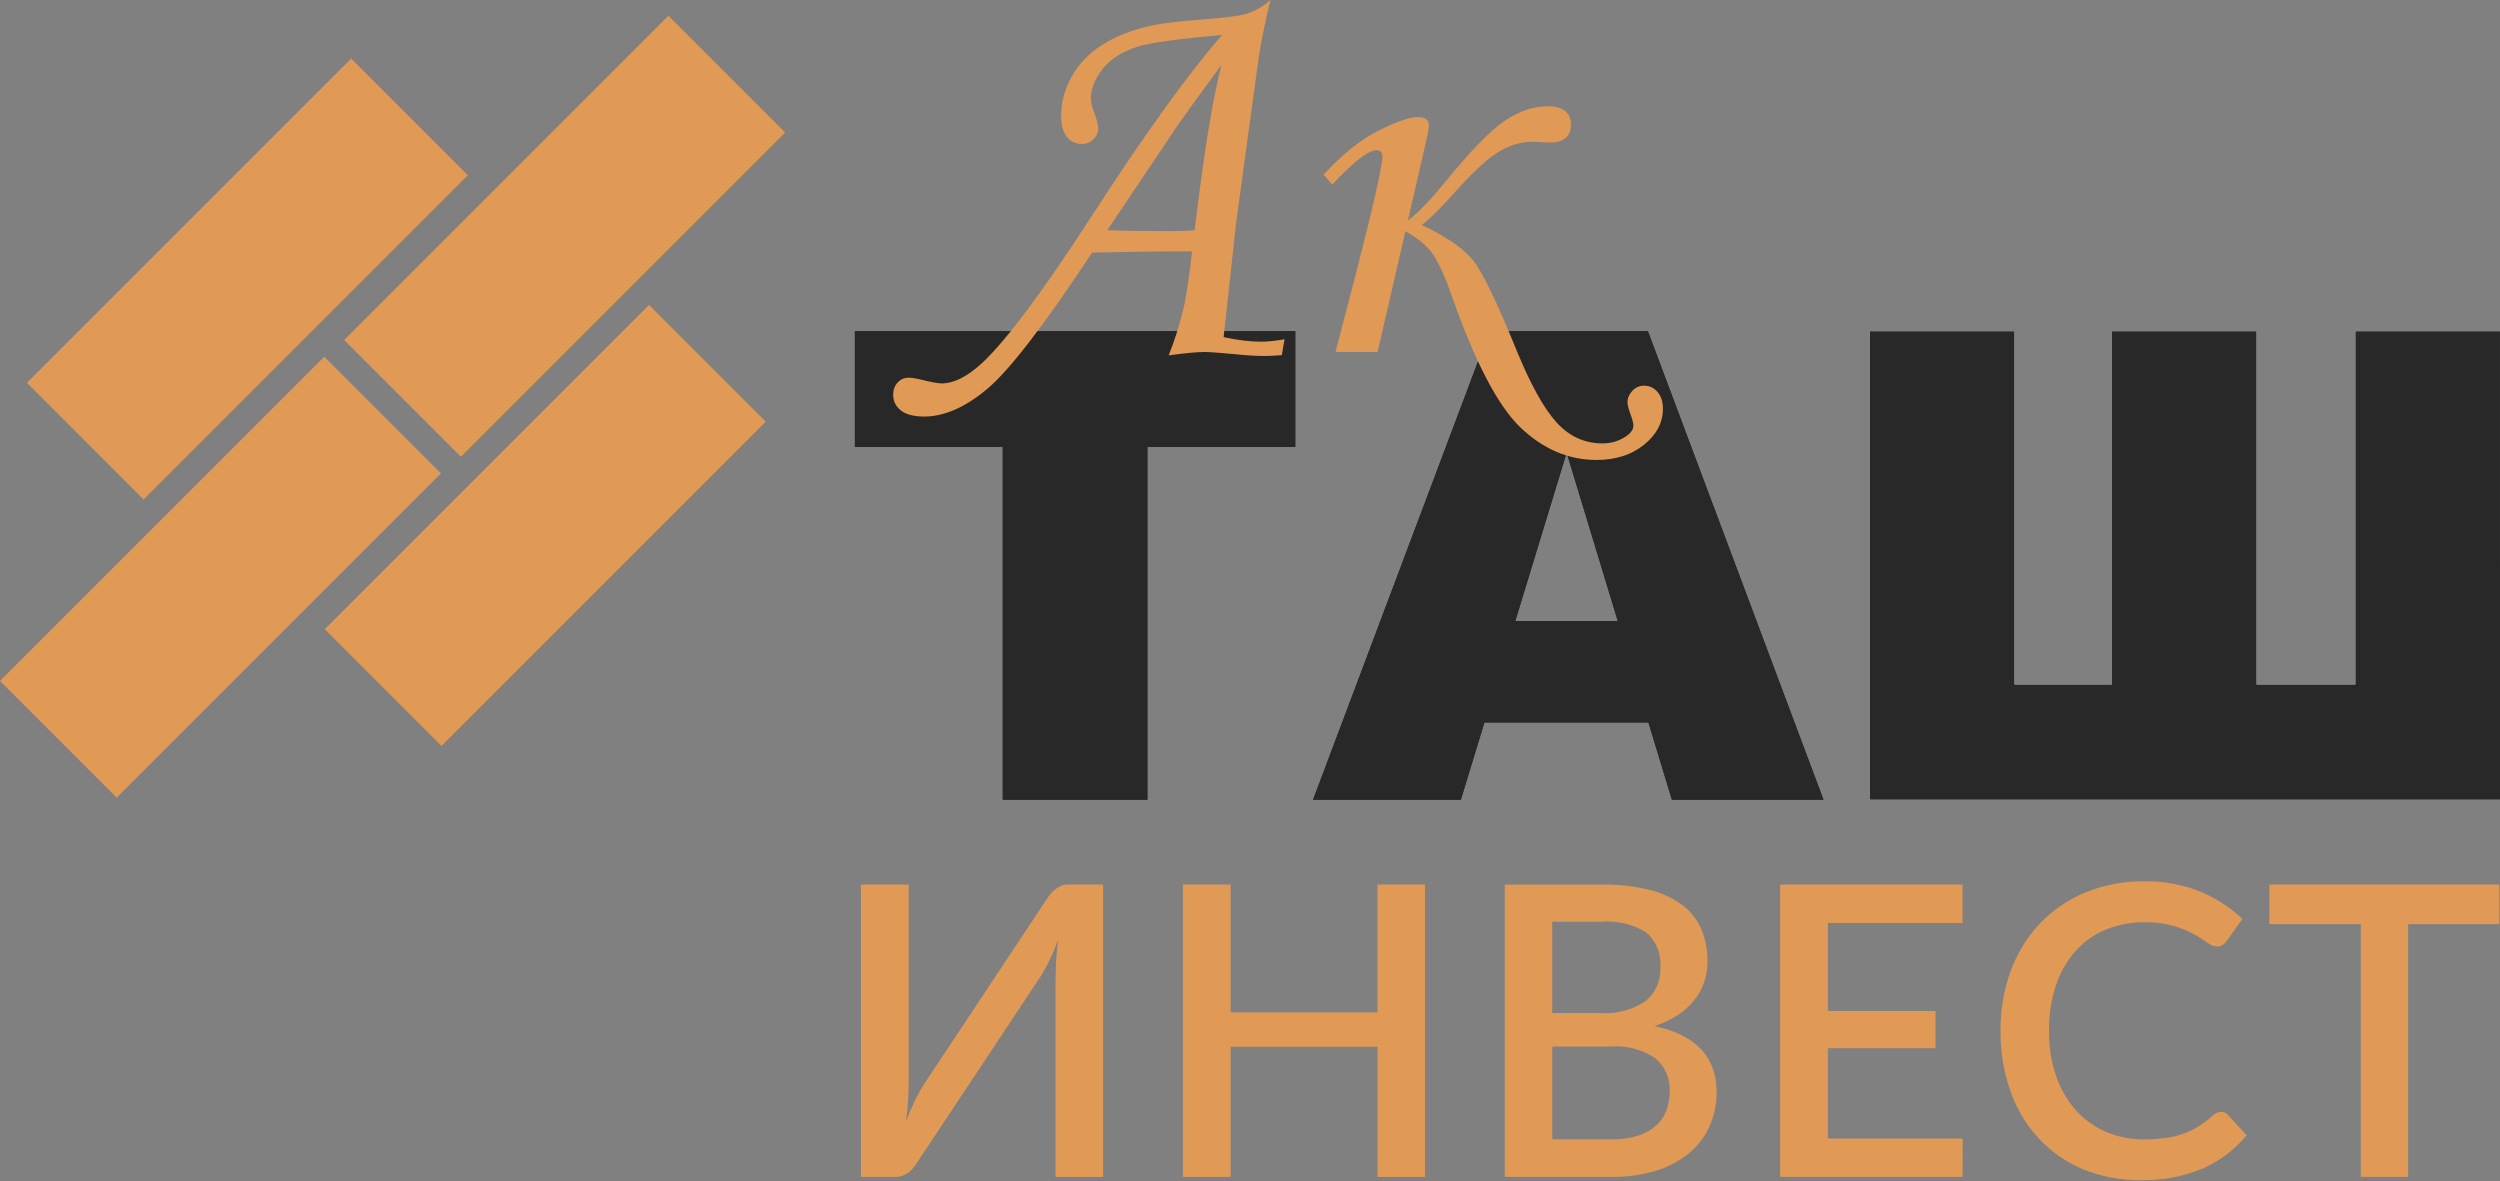 <?xml version="1.0" encoding="utf-8"?>
<!-- Generator: Adobe Illustrator 16.0.0, SVG Export Plug-In . SVG Version: 6.00 Build 0)  -->
<!DOCTYPE svg PUBLIC "-//W3C//DTD SVG 1.1//EN" "http://www.w3.org/Graphics/SVG/1.1/DTD/svg11.dtd">
<svg version="1.1" id="Слой_1" xmlns="http://www.w3.org/2000/svg" xmlns:xlink="http://www.w3.org/1999/xlink" x="0px" y="0px"
	 width="1024px" height="483.758px" viewBox="0 0 1024 483.758" enable-background="new 0 0 1024 483.758" xml:space="preserve">
<rect x="0" y="0" width="1024" height="483.758" fill="#808080" stroke="none"/>
<polygon display="none" fill="none" stroke="#000000" stroke-width="7.087" stroke-miterlimit="22.926" points="225.011,452.466 
	299.988,377.49 326.98,404.48 252.002,479.458 "/>
<polygon fill="#E19956" points="0,278.9 132.812,146.088 180.625,193.9 47.812,326.714 "/>
<polygon display="none" fill="none" stroke="#000000" stroke-width="7.087" stroke-miterlimit="22.926" points="304.602,373.644 
	379.579,298.667 406.571,325.66 331.594,400.636 "/>
<polygon fill="#E19956" points="140.986,139.276 273.798,6.465 321.61,54.278 188.798,187.091 "/>
<polygon display="none" fill="none" stroke="#000000" stroke-width="7.087" stroke-miterlimit="22.926" points="300.115,440.503 
	375.093,365.527 402.084,392.519 327.107,467.496 "/>
<polygon fill="#E19956" points="133.038,257.71 265.851,124.898 313.662,172.713 180.851,305.525 "/>
<polygon display="none" fill="none" stroke="#000000" stroke-width="7.087" stroke-miterlimit="22.926" points="231.23,383.533 
	306.207,308.556 333.199,335.548 258.222,410.525 "/>
<polygon fill="#E19956" points="11.017,156.795 143.829,23.982 191.642,71.795 58.83,204.607 "/>
<polygon fill="#282828" points="350.157,135.647 530.547,135.647 530.547,183.092 469.97,183.092 469.97,327.562 410.735,327.562 
	410.735,183.092 350.157,183.092 "/>
<path fill="#282828" d="M675.198,295.934H608.01l-9.647,31.628h-60.533l72.237-191.917h64.907L746.9,327.562h-62.097
	L675.198,295.934L675.198,295.934z M662.646,254.391l-20.948-68.974l-21.043,68.974H662.646L662.646,254.391z"/>
<polygon fill="#FFFFFF" points="1024.004,327.562 765.884,327.562 765.884,135.647 825.121,135.647 825.121,280.389 
	865.059,280.389 865.059,135.647 924.292,135.647 924.292,280.389 964.769,280.389 964.769,135.647 1024.004,135.647 "/>
<path fill="#282828" d="M350.157,135.647h180.392v47.445h-60.575v144.47H410.74v-144.47h-60.574v-47.445H350.157z M675.198,295.934
	H608.01l-9.647,31.628h-60.533l72.237-191.917h64.907L746.9,327.562h-62.097L675.198,295.934L675.198,295.934z M662.646,254.391
	l-20.948-68.974l-21.043,68.974H662.646L662.646,254.391z M1024.004,327.562h-258.12V135.647h59.237v144.74h39.938v-144.74h59.229
	v144.74h40.479v-144.74h59.229L1024.004,327.562L1024.004,327.562z"/>
<path display="none" fill="none" stroke="#000000" stroke-width="7.087" stroke-miterlimit="22.926" d="M522.046,373.457
	l-0.639,3.678c-1.563,0.133-2.906,0.199-4.073,0.199c-1.674,0-3.7-0.111-6.078-0.354c-4.03-0.375-6.604-0.572-7.685-0.572
	c-1.811,0-4.581,0.264-8.324,0.793c1.343-3.348,2.444-6.854,3.347-10.527c0.661-2.619,1.343-7.133,2.07-13.52
	c-4.955-0.045-12.685,0.043-23.122,0.264c-11.011,16.691-19.092,27.195-24.201,31.49c-5.104,4.293-9.998,6.43-14.6,6.43
	c-2.422,0-4.229-0.463-5.417-1.41c-1.189-0.941-1.784-2.158-1.784-3.633c0-1.145,0.354-2.092,1.036-2.818
	c0.682-0.75,1.542-1.123,2.576-1.123c0.594,0,1.409,0.109,2.439,0.355c2.576,0.639,4.294,0.969,5.153,0.969
	c2.885,0,6.056-1.631,9.535-4.889c5.638-5.33,13.979-16.539,25.016-33.582c12.486-19.291,22.615-33.34,30.35-42.127
	c-10.509,0.969-17.066,1.873-19.666,2.752c-3.566,1.168-6.254,2.885-8.037,5.154c-1.783,2.289-2.688,4.602-2.688,6.957
	c0,0.771,0.286,1.873,0.836,3.277c0.598,1.584,0.881,2.752,0.881,3.479c0,0.947-0.374,1.785-1.101,2.512
	c-0.729,0.729-1.607,1.104-2.646,1.104c-1.476,0-2.643-0.555-3.521-1.652c-0.881-1.078-1.321-2.73-1.321-4.91
	c0-3.104,0.815-6.1,2.422-9.006c1.607-2.885,3.919-5.33,6.938-7.271c3.017-1.961,6.782-3.457,11.296-4.488
	c2.334-0.555,6.43-1.035,12.288-1.48c5.104-0.418,8.302-0.836,9.601-1.211c2.048-0.572,3.985-1.649,5.857-3.28
	c-1.299,5.284-2.246,9.933-2.797,13.896l-5.109,37.326l-2.929,26.729c3.19,0.705,6.056,1.061,8.588,1.061
	C518.236,374.029,520.064,373.832,522.046,373.457L522.046,373.457z M501.258,348.265c2.07-17.438,4.118-30.188,6.188-38.229
	c-5.373,7.289-8.698,11.891-9.998,13.785l-16.405,24.439c3.501,0.137,8.522,0.197,15.062,0.197
	C497.713,348.462,499.431,348.398,501.258,348.265L501.258,348.265z M550.563,345.998c2.197-1.607,4.933-4.404,8.214-8.412
	c6.166-7.576,10.922-12.465,14.247-14.688c3.348-2.203,6.604-3.309,9.729-3.309c3.678,0,5.505,1.41,5.505,4.25
	c0,2.752-1.646,4.145-4.954,4.145l-1.807-0.066c-0.946-0.088-1.651-0.131-2.113-0.131c-2.527,0-5.043,0.727-7.526,2.158
	c-2.488,1.432-5.747,4.338-9.733,8.764c-3.81,4.271-6.604,7.068-8.368,8.346c5.836,2.752,9.845,5.527,12.002,8.324
	c2.158,2.797,5.482,9.689,9.953,20.699c3.237,7.883,6.32,13.434,9.249,16.646c2.93,3.219,6.478,4.822,10.614,4.822
	c1.783,0,3.413-0.438,4.889-1.299c1.497-0.859,2.246-1.805,2.246-2.84c0-0.529-0.243-1.438-0.728-2.73
	c-0.418-1.168-0.644-2.049-0.644-2.643c0-0.971,0.375-1.828,1.123-2.646c0.749-0.793,1.652-1.188,2.709-1.188
	c1.255,0,2.29,0.48,3.105,1.453c0.836,0.969,1.255,2.246,1.255,3.832c0,3.23-1.453,6.029-4.36,8.363
	c-2.906,2.355-6.563,3.521-10.987,3.521c-6.476,0-12.311-2.488-17.524-7.441c-5.241-4.979-10.526-15.084-15.899-30.346
	c-1.52-4.402-2.949-7.619-4.313-9.645c-1.365-2.025-3.522-3.832-6.452-5.439l-6.433,27.9h-9.73l4.515-17.33
	c4.229-16.406,6.32-25.678,6.32-27.834c0-0.992-0.463-1.48-1.41-1.48c-1.806,0-5.219,2.646-10.194,7.934l-2.005-2.271
	c4.316-4.688,8.566-8.104,12.729-10.195c4.184-2.094,7.2-3.127,9.072-3.127c1.718,0,2.571,0.66,2.571,1.98
	c0,0.484-0.282,1.938-0.837,4.404L550.563,345.998L550.563,345.998z"/>
<path fill="#E19956" d="M526.159,138.946l-1.132,6.515c-2.771,0.233-5.147,0.351-7.217,0.351c-2.965,0-6.554-0.196-10.767-0.625
	c-7.139-0.665-11.697-1.015-13.612-1.015c-3.204,0-8.112,0.467-14.743,1.404c2.377-5.928,4.328-12.137,5.928-18.646
	c1.171-4.641,2.379-12.637,3.667-23.95c-8.777-0.077-22.47,0.078-40.958,0.467c-19.504,29.569-33.819,48.175-42.869,55.781
	c-9.045,7.606-17.71,11.391-25.861,11.391c-4.29,0-7.492-0.82-9.595-2.498c-2.107-1.672-3.161-3.823-3.161-6.435
	c0-2.027,0.626-3.705,1.835-4.994c1.208-1.326,2.731-1.987,4.563-1.987c1.052,0,2.497,0.194,4.325,0.628
	c4.563,1.131,7.606,1.716,9.128,1.716c5.11,0,10.727-2.887,16.891-8.66c9.986-9.44,24.765-29.295,44.312-59.487
	c22.118-34.171,40.062-59.057,53.758-74.62c-18.611,1.716-30.23,3.316-34.837,4.875c-6.315,2.067-11.075,5.11-14.235,9.128
	c-3.159,4.057-4.762,8.153-4.762,12.325c0,1.365,0.507,3.316,1.479,5.807c1.058,2.808,1.563,4.875,1.563,6.164
	c0,1.678-0.663,3.161-1.95,4.447c-1.291,1.292-2.85,1.955-4.687,1.955c-2.614,0-4.681-0.979-6.234-2.927
	c-1.563-1.912-2.343-4.836-2.343-8.697c0-5.498,1.444-10.805,4.29-15.955c2.849-5.11,6.941-9.44,12.291-12.877
	c5.345-3.472,12.016-6.124,20.011-7.954c4.135-0.979,11.389-1.834,21.767-2.618c9.045-0.74,14.705-1.482,17.006-2.145
	c3.627-1.014,7.061-2.924,10.375-5.812c-2.301,9.361-3.979,17.593-4.954,24.615l-9.051,66.117l-5.188,47.35
	c5.654,1.249,10.728,1.877,15.213,1.877C519.411,139.96,522.649,139.608,526.159,138.946L526.159,138.946z M489.336,94.321
	c3.667-30.889,7.295-53.473,10.962-67.715c-9.518,12.912-15.408,21.063-17.71,24.418l-29.06,43.293
	c6.201,0.239,15.097,0.352,26.68,0.352C483.057,94.672,486.099,94.557,489.336,94.321L489.336,94.321z"/>
<path fill="#E19956" d="M576.674,90.304c3.896-2.847,8.738-7.801,14.55-14.901c10.925-13.418,19.35-22.078,25.237-26.017
	c5.931-3.9,11.697-5.854,17.236-5.854c6.515,0,9.751,2.497,9.751,7.528c0,4.875-2.92,7.338-8.775,7.338l-3.2-0.117
	c-1.677-0.156-2.926-0.233-3.743-0.233c-4.479,0-8.933,1.287-13.335,3.823c-4.406,2.536-10.181,7.684-17.24,15.524
	c-6.748,7.568-11.701,12.522-14.823,14.783c10.338,4.875,17.438,9.791,21.261,14.745s9.71,17.164,17.63,36.668
	c5.734,13.963,11.195,23.793,16.384,29.485c5.188,5.698,11.473,8.542,18.804,8.542c3.158,0,6.046-0.774,8.66-2.301
	c2.648-1.522,3.978-3.196,3.978-5.03c0-0.938-0.43-2.542-1.289-4.837c-0.739-2.069-1.136-3.629-1.136-4.682
	c0-1.72,0.664-3.239,1.989-4.688c1.324-1.403,2.927-2.104,4.799-2.104c2.223,0,4.057,0.856,5.501,2.574
	c1.479,1.716,2.223,3.979,2.223,6.788c0,5.729-2.574,10.686-7.724,14.82c-5.148,4.171-11.625,6.238-19.463,6.238
	c-11.473,0-21.809-4.408-31.046-13.185c-9.284-8.817-18.646-26.719-28.163-53.751c-2.692-7.798-5.226-13.497-7.643-17.084
	c-2.419-3.589-6.24-6.788-11.43-9.635l-11.395,49.422h-17.235l7.996-30.7c7.49-29.06,11.193-45.481,11.193-49.305
	c0-1.756-0.817-2.619-2.498-2.619c-3.196,0-9.244,4.686-18.059,14.048l-3.55-4.022c7.646-8.304,15.174-14.354,22.549-18.06
	c7.41-3.707,12.754-5.539,16.07-5.539c3.042,0,4.558,1.169,4.558,3.51c0,0.857-0.501,3.432-1.482,7.801L576.674,90.304
	L576.674,90.304z"/>
<path id="ИНВЕСТ" fill="#E19956" d="M437.249,362.314c-0.913-0.007-1.82,0.178-2.661,0.54
	c-0.844,0.372-1.641,0.847-2.367,1.413c-0.737,0.572-1.409,1.23-1.998,1.955c-0.559,0.688-1.073,1.41-1.54,2.162l-50.741,76.504
	c-1.111,1.825-2.263,3.972-3.452,6.439c-1.192,2.474-2.316,5.12-3.375,7.944c0.446-3.212,0.737-6.273,0.877-9.181
	c0.137-2.915,0.205-5.703,0.205-8.361v-79.416h-19.552v119.745h14.56c0.916,0,1.819-0.179,2.661-0.536
	c0.848-0.373,1.647-0.844,2.376-1.414c0.737-0.577,1.406-1.231,1.998-1.957c0.553-0.689,1.064-1.409,1.534-2.158l50.747-76.494
	c1.287-2.115,2.468-4.294,3.538-6.529c1.183-2.469,2.307-5.142,3.366-8.025c-0.446,3.327-0.737,6.428-0.871,9.313
	c-0.134,2.881-0.205,5.654-0.211,8.315v79.498h19.483V362.314h-14.56H437.249z M564.195,362.314v52.366h-60.129v-52.366H484.52
	v119.745h19.546v-53.304h60.147v53.304H583.7V362.314h-19.487H564.195z M635.817,466.675v-38.004h24.037
	c6.471-0.534,12.925,1.184,18.269,4.87c3.89,3.313,6.026,8.248,5.785,13.35c0.019,2.646-0.416,5.281-1.29,7.778
	c-0.856,2.396-2.283,4.555-4.159,6.273c-2.146,1.909-4.668,3.336-7.407,4.198c-3.594,1.111-7.343,1.629-11.104,1.54h-24.125
	L635.817,466.675z M656.195,377.53c6.349-0.493,12.687,1.053,18.099,4.409c4.123,3.553,6.275,8.881,5.776,14.302
	c0.313,5.352-1.98,10.524-6.155,13.891c-5.512,3.612-12.059,5.311-18.632,4.822h-19.486V377.53h20.381H656.195z M616.348,362.307
	v119.739h43.928c6.172,0.096,12.317-0.772,18.22-2.574c4.905-1.493,9.47-3.937,13.43-7.189c3.567-2.984,6.41-6.731,8.318-10.965
	c1.945-4.406,2.926-9.182,2.872-13.998c0-14.414-8.485-23.423-25.457-27.026c3.413-1.076,6.661-2.613,9.652-4.573
	c2.568-1.697,4.857-3.79,6.778-6.199c1.76-2.211,3.11-4.715,3.996-7.396c0.856-2.646,1.297-5.408,1.29-8.191
	c0.071-4.514-0.755-8.994-2.438-13.184c-1.647-3.928-4.306-7.355-7.695-9.937c-4.005-2.961-8.56-5.096-13.396-6.279
	c-6.42-1.581-13.02-2.325-19.633-2.202h-39.865V362.307z M748.7,466.336v-36.998h44.093v-15.226H748.7v-36.09h55.159v-15.716
	h-74.704v119.739h74.704l0.078-15.71H748.7z M906.411,456.858c-1.813,1.677-3.775,3.175-5.863,4.489
	c-1.985,1.23-4.091,2.248-6.285,3.045c-2.36,0.839-4.798,1.427-7.278,1.742c-2.968,0.387-5.952,0.57-8.943,0.547
	c-5.228,0.042-10.4-0.975-15.224-2.997c-4.686-1.974-8.884-4.935-12.314-8.688c-3.65-4.062-6.445-8.807-8.229-13.969
	c-2.081-6.059-3.099-12.428-2.997-18.835c-0.095-6.354,0.868-12.68,2.866-18.713c1.719-5.144,4.448-9.892,8.027-13.969
	c3.401-3.793,7.611-6.778,12.31-8.731c4.994-2.036,10.334-3.057,15.722-2.994c7.189-0.235,14.308,1.478,20.599,4.95
	c1.861,1.041,3.663,2.18,5.406,3.41c1.069,0.893,2.396,1.428,3.78,1.535c0.88,0.05,1.754-0.186,2.498-0.664
	c0.606-0.439,1.136-0.972,1.582-1.578l6.404-9.065c-5.02-4.751-10.87-8.542-17.257-11.186c-7.29-2.919-15.08-4.347-22.923-4.198
	c-8.188-0.098-16.324,1.428-23.923,4.49c-7.017,2.852-13.367,7.141-18.63,12.597c-5.292,5.575-9.396,12.167-12.065,19.376
	c-2.914,7.918-4.359,16.303-4.258,24.74c-0.095,8.405,1.267,16.76,4.032,24.698c2.498,7.153,6.409,13.73,11.518,19.332
	c5.061,5.453,11.233,9.771,18.095,12.643c7.529,3.109,15.61,4.65,23.75,4.525c8.729,0.226,17.406-1.403,25.463-4.775
	c6.957-3.087,13.105-7.742,17.964-13.6l-7.735-8.396c-0.703-0.779-1.701-1.225-2.748-1.213c-1.26,0.06-2.444,0.595-3.324,1.493l0,0
	L906.411,456.858z M1023.697,362.307h-94.148v16.216h37.432v103.512h19.387V378.523h37.349v-16.216H1023.697z"/>
</svg>
